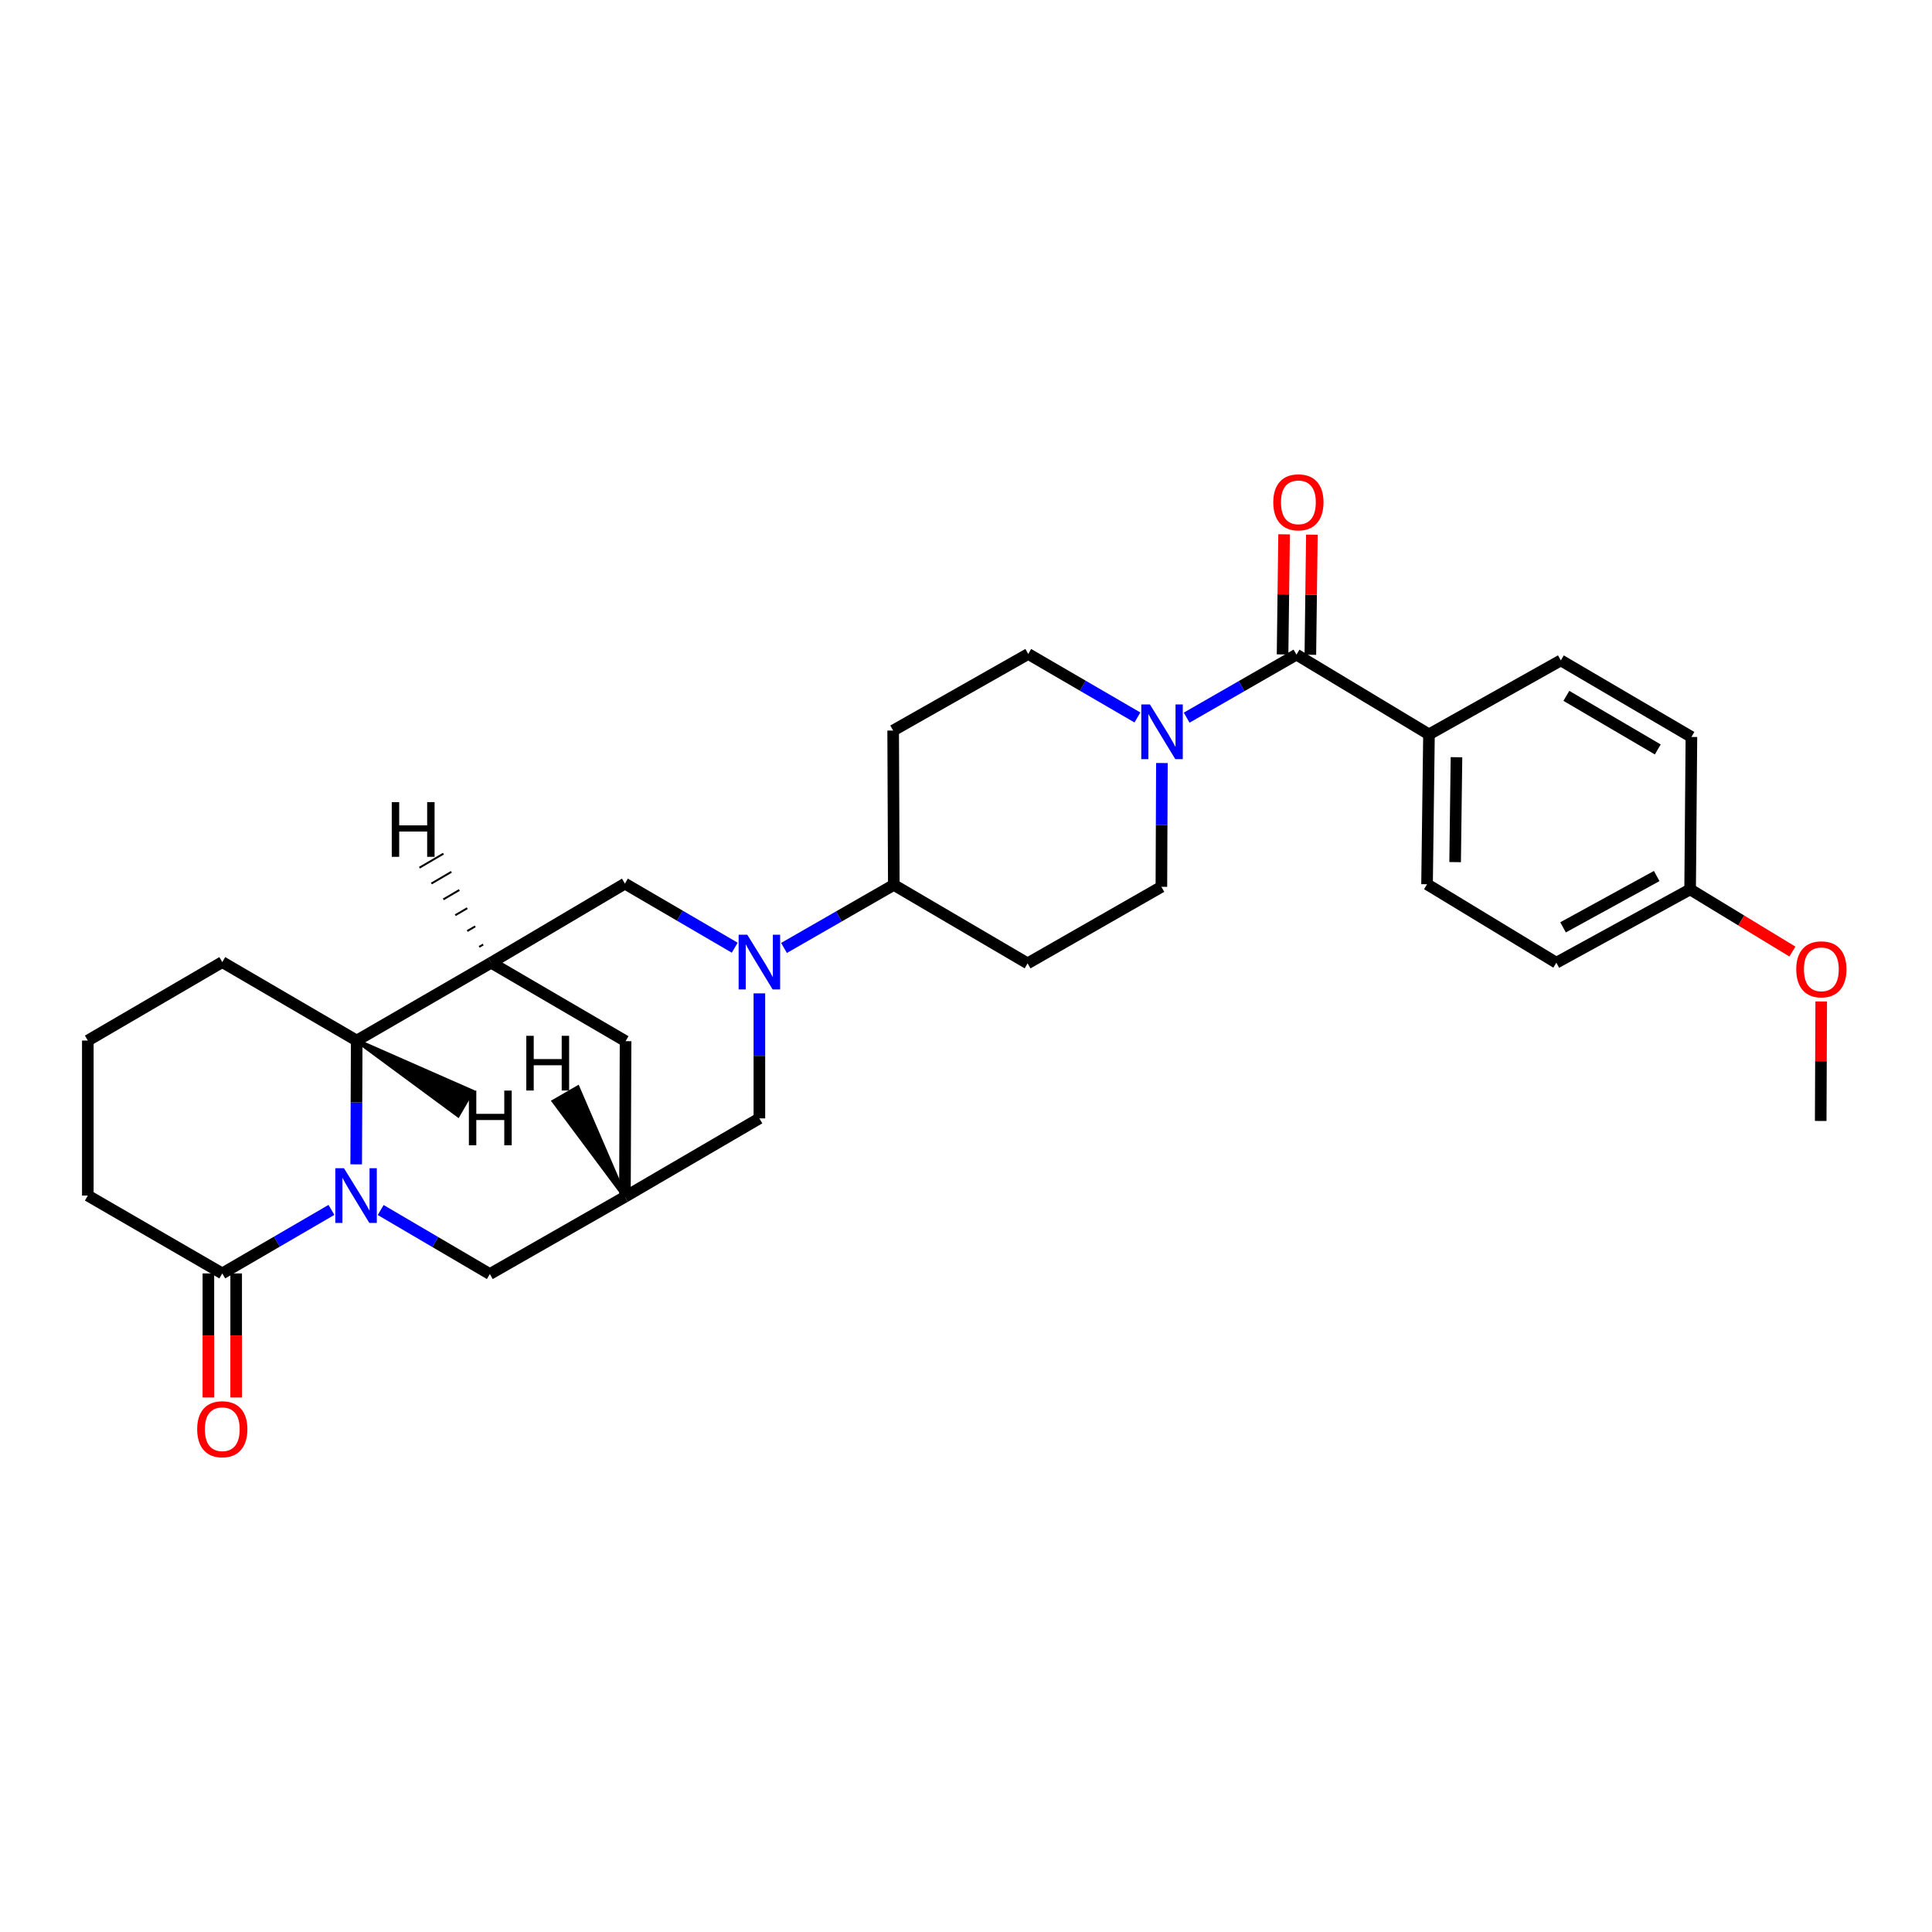 <?xml version='1.0' encoding='iso-8859-1'?>
<svg version='1.1' baseProfile='full'
              xmlns='http://www.w3.org/2000/svg'
                      xmlns:rdkit='http://www.rdkit.org/xml'
                      xmlns:xlink='http://www.w3.org/1999/xlink'
                  xml:space='preserve'
width='1000px' height='1000px' viewBox='0 0 1000 1000'>
<!-- END OF HEADER -->
<rect style='opacity:1.0;fill:#FFFFFF;stroke:none' width='1000' height='1000' x='0' y='0'> </rect>
<path class='bond-2' d='M 184.363,602.659 L 184.497,570.626' style='fill:none;fill-rule:evenodd;stroke:#0000FF;stroke-width:6px;stroke-linecap:butt;stroke-linejoin:miter;stroke-opacity:1' />
<path class='bond-2' d='M 184.497,570.626 L 184.631,538.593' style='fill:none;fill-rule:evenodd;stroke:#000000;stroke-width:6px;stroke-linecap:butt;stroke-linejoin:miter;stroke-opacity:1' />
<path class='bond-5' d='M 171.553,626.241 L 143.302,642.681' style='fill:none;fill-rule:evenodd;stroke:#0000FF;stroke-width:6px;stroke-linecap:butt;stroke-linejoin:miter;stroke-opacity:1' />
<path class='bond-5' d='M 143.302,642.681 L 115.051,659.121' style='fill:none;fill-rule:evenodd;stroke:#000000;stroke-width:6px;stroke-linecap:butt;stroke-linejoin:miter;stroke-opacity:1' />
<path class='bond-8' d='M 197.043,626.303 L 225.292,642.876' style='fill:none;fill-rule:evenodd;stroke:#0000FF;stroke-width:6px;stroke-linecap:butt;stroke-linejoin:miter;stroke-opacity:1' />
<path class='bond-8' d='M 225.292,642.876 L 253.541,659.448' style='fill:none;fill-rule:evenodd;stroke:#000000;stroke-width:6px;stroke-linecap:butt;stroke-linejoin:miter;stroke-opacity:1' />
<path class='bond-0' d='M 393.053,514.161 L 393.053,546.517' style='fill:none;fill-rule:evenodd;stroke:#0000FF;stroke-width:6px;stroke-linecap:butt;stroke-linejoin:miter;stroke-opacity:1' />
<path class='bond-0' d='M 393.053,546.517 L 393.053,578.873' style='fill:none;fill-rule:evenodd;stroke:#000000;stroke-width:6px;stroke-linecap:butt;stroke-linejoin:miter;stroke-opacity:1' />
<path class='bond-10' d='M 405.799,490.658 L 434.216,474.338' style='fill:none;fill-rule:evenodd;stroke:#0000FF;stroke-width:6px;stroke-linecap:butt;stroke-linejoin:miter;stroke-opacity:1' />
<path class='bond-10' d='M 434.216,474.338 L 462.634,458.018' style='fill:none;fill-rule:evenodd;stroke:#000000;stroke-width:6px;stroke-linecap:butt;stroke-linejoin:miter;stroke-opacity:1' />
<path class='bond-31' d='M 380.299,490.535 L 351.878,473.949' style='fill:none;fill-rule:evenodd;stroke:#0000FF;stroke-width:6px;stroke-linecap:butt;stroke-linejoin:miter;stroke-opacity:1' />
<path class='bond-31' d='M 351.878,473.949 L 323.457,457.363' style='fill:none;fill-rule:evenodd;stroke:#000000;stroke-width:6px;stroke-linecap:butt;stroke-linejoin:miter;stroke-opacity:1' />
<path class='bond-1' d='M 254.212,498.298 L 184.631,538.593' style='fill:none;fill-rule:evenodd;stroke:#000000;stroke-width:6px;stroke-linecap:butt;stroke-linejoin:miter;stroke-opacity:1' />
<path class='bond-6' d='M 254.212,498.298 L 323.457,457.363' style='fill:none;fill-rule:evenodd;stroke:#000000;stroke-width:6px;stroke-linecap:butt;stroke-linejoin:miter;stroke-opacity:1' />
<path class='bond-29' d='M 254.212,498.298 L 323.792,538.913' style='fill:none;fill-rule:evenodd;stroke:#000000;stroke-width:6px;stroke-linecap:butt;stroke-linejoin:miter;stroke-opacity:1' />
<path class='bond-34' d='M 250.097,488.891 L 248.028,490.102' style='fill:none;fill-rule:evenodd;stroke:#000000;stroke-width:1.0px;stroke-linecap:butt;stroke-linejoin:miter;stroke-opacity:1' />
<path class='bond-34' d='M 245.981,479.485 L 241.843,481.906' style='fill:none;fill-rule:evenodd;stroke:#000000;stroke-width:1.0px;stroke-linecap:butt;stroke-linejoin:miter;stroke-opacity:1' />
<path class='bond-34' d='M 241.866,470.078 L 235.659,473.71' style='fill:none;fill-rule:evenodd;stroke:#000000;stroke-width:1.0px;stroke-linecap:butt;stroke-linejoin:miter;stroke-opacity:1' />
<path class='bond-34' d='M 237.75,460.671 L 229.474,465.514' style='fill:none;fill-rule:evenodd;stroke:#000000;stroke-width:1.0px;stroke-linecap:butt;stroke-linejoin:miter;stroke-opacity:1' />
<path class='bond-34' d='M 233.635,451.265 L 223.29,457.318' style='fill:none;fill-rule:evenodd;stroke:#000000;stroke-width:1.0px;stroke-linecap:butt;stroke-linejoin:miter;stroke-opacity:1' />
<path class='bond-34' d='M 229.519,441.858 L 217.106,449.122' style='fill:none;fill-rule:evenodd;stroke:#000000;stroke-width:1.0px;stroke-linecap:butt;stroke-linejoin:miter;stroke-opacity:1' />
<path class='bond-25' d='M 184.631,538.593 L 115.051,497.978' style='fill:none;fill-rule:evenodd;stroke:#000000;stroke-width:6px;stroke-linecap:butt;stroke-linejoin:miter;stroke-opacity:1' />
<path class='bond-35' d='M 184.631,538.593 L 237.091,577.292 L 244.3,564.846 Z' style='fill:#000000;fill-rule:evenodd;fill-opacity:1;stroke:#000000;stroke-width:2px;stroke-linecap:butt;stroke-linejoin:miter;stroke-opacity:1;' />
<path class='bond-3' d='M 671.047,338.825 L 642.63,355.142' style='fill:none;fill-rule:evenodd;stroke:#000000;stroke-width:6px;stroke-linecap:butt;stroke-linejoin:miter;stroke-opacity:1' />
<path class='bond-3' d='M 642.63,355.142 L 614.213,371.459' style='fill:none;fill-rule:evenodd;stroke:#0000FF;stroke-width:6px;stroke-linecap:butt;stroke-linejoin:miter;stroke-opacity:1' />
<path class='bond-12' d='M 671.047,338.825 L 739.637,380.112' style='fill:none;fill-rule:evenodd;stroke:#000000;stroke-width:6px;stroke-linecap:butt;stroke-linejoin:miter;stroke-opacity:1' />
<path class='bond-17' d='M 678.238,338.916 L 678.632,307.83' style='fill:none;fill-rule:evenodd;stroke:#000000;stroke-width:6px;stroke-linecap:butt;stroke-linejoin:miter;stroke-opacity:1' />
<path class='bond-17' d='M 678.632,307.83 L 679.025,276.744' style='fill:none;fill-rule:evenodd;stroke:#FF0000;stroke-width:6px;stroke-linecap:butt;stroke-linejoin:miter;stroke-opacity:1' />
<path class='bond-17' d='M 663.857,338.734 L 664.25,307.648' style='fill:none;fill-rule:evenodd;stroke:#000000;stroke-width:6px;stroke-linecap:butt;stroke-linejoin:miter;stroke-opacity:1' />
<path class='bond-17' d='M 664.25,307.648 L 664.644,276.562' style='fill:none;fill-rule:evenodd;stroke:#FF0000;stroke-width:6px;stroke-linecap:butt;stroke-linejoin:miter;stroke-opacity:1' />
<path class='bond-4' d='M 601.399,394.943 L 601.265,426.98' style='fill:none;fill-rule:evenodd;stroke:#0000FF;stroke-width:6px;stroke-linecap:butt;stroke-linejoin:miter;stroke-opacity:1' />
<path class='bond-4' d='M 601.265,426.98 L 601.131,459.017' style='fill:none;fill-rule:evenodd;stroke:#000000;stroke-width:6px;stroke-linecap:butt;stroke-linejoin:miter;stroke-opacity:1' />
<path class='bond-32' d='M 588.724,371.366 L 560.469,354.932' style='fill:none;fill-rule:evenodd;stroke:#0000FF;stroke-width:6px;stroke-linecap:butt;stroke-linejoin:miter;stroke-opacity:1' />
<path class='bond-32' d='M 560.469,354.932 L 532.214,338.498' style='fill:none;fill-rule:evenodd;stroke:#000000;stroke-width:6px;stroke-linecap:butt;stroke-linejoin:miter;stroke-opacity:1' />
<path class='bond-18' d='M 107.86,659.121 L 107.86,691.233' style='fill:none;fill-rule:evenodd;stroke:#000000;stroke-width:6px;stroke-linecap:butt;stroke-linejoin:miter;stroke-opacity:1' />
<path class='bond-18' d='M 107.86,691.233 L 107.86,723.346' style='fill:none;fill-rule:evenodd;stroke:#FF0000;stroke-width:6px;stroke-linecap:butt;stroke-linejoin:miter;stroke-opacity:1' />
<path class='bond-18' d='M 122.242,659.121 L 122.242,691.233' style='fill:none;fill-rule:evenodd;stroke:#000000;stroke-width:6px;stroke-linecap:butt;stroke-linejoin:miter;stroke-opacity:1' />
<path class='bond-18' d='M 122.242,691.233 L 122.242,723.346' style='fill:none;fill-rule:evenodd;stroke:#FF0000;stroke-width:6px;stroke-linecap:butt;stroke-linejoin:miter;stroke-opacity:1' />
<path class='bond-24' d='M 115.051,659.121 L 45.455,618.825' style='fill:none;fill-rule:evenodd;stroke:#000000;stroke-width:6px;stroke-linecap:butt;stroke-linejoin:miter;stroke-opacity:1' />
<path class='bond-7' d='M 323.457,619.488 L 253.541,659.448' style='fill:none;fill-rule:evenodd;stroke:#000000;stroke-width:6px;stroke-linecap:butt;stroke-linejoin:miter;stroke-opacity:1' />
<path class='bond-9' d='M 323.457,619.488 L 393.053,578.873' style='fill:none;fill-rule:evenodd;stroke:#000000;stroke-width:6px;stroke-linecap:butt;stroke-linejoin:miter;stroke-opacity:1' />
<path class='bond-11' d='M 323.457,619.488 L 323.792,538.913' style='fill:none;fill-rule:evenodd;stroke:#000000;stroke-width:6px;stroke-linecap:butt;stroke-linejoin:miter;stroke-opacity:1' />
<path class='bond-36' d='M 323.457,619.488 L 299.054,562.856 L 286.599,570.049 Z' style='fill:#000000;fill-rule:evenodd;fill-opacity:1;stroke:#000000;stroke-width:2px;stroke-linecap:butt;stroke-linejoin:miter;stroke-opacity:1;' />
<path class='bond-13' d='M 462.634,458.018 L 462.298,378.122' style='fill:none;fill-rule:evenodd;stroke:#000000;stroke-width:6px;stroke-linecap:butt;stroke-linejoin:miter;stroke-opacity:1' />
<path class='bond-14' d='M 462.634,458.018 L 531.879,498.633' style='fill:none;fill-rule:evenodd;stroke:#000000;stroke-width:6px;stroke-linecap:butt;stroke-linejoin:miter;stroke-opacity:1' />
<path class='bond-19' d='M 739.637,380.112 L 738.638,457.683' style='fill:none;fill-rule:evenodd;stroke:#000000;stroke-width:6px;stroke-linecap:butt;stroke-linejoin:miter;stroke-opacity:1' />
<path class='bond-19' d='M 753.869,391.933 L 753.17,446.232' style='fill:none;fill-rule:evenodd;stroke:#000000;stroke-width:6px;stroke-linecap:butt;stroke-linejoin:miter;stroke-opacity:1' />
<path class='bond-20' d='M 739.637,380.112 L 807.883,341.822' style='fill:none;fill-rule:evenodd;stroke:#000000;stroke-width:6px;stroke-linecap:butt;stroke-linejoin:miter;stroke-opacity:1' />
<path class='bond-15' d='M 462.298,378.122 L 532.214,338.498' style='fill:none;fill-rule:evenodd;stroke:#000000;stroke-width:6px;stroke-linecap:butt;stroke-linejoin:miter;stroke-opacity:1' />
<path class='bond-16' d='M 531.879,498.633 L 601.131,459.017' style='fill:none;fill-rule:evenodd;stroke:#000000;stroke-width:6px;stroke-linecap:butt;stroke-linejoin:miter;stroke-opacity:1' />
<path class='bond-23' d='M 738.638,457.683 L 805.558,498.298' style='fill:none;fill-rule:evenodd;stroke:#000000;stroke-width:6px;stroke-linecap:butt;stroke-linejoin:miter;stroke-opacity:1' />
<path class='bond-22' d='M 807.883,341.822 L 875.474,381.446' style='fill:none;fill-rule:evenodd;stroke:#000000;stroke-width:6px;stroke-linecap:butt;stroke-linejoin:miter;stroke-opacity:1' />
<path class='bond-22' d='M 810.748,360.173 L 858.061,387.91' style='fill:none;fill-rule:evenodd;stroke:#000000;stroke-width:6px;stroke-linecap:butt;stroke-linejoin:miter;stroke-opacity:1' />
<path class='bond-21' d='M 874.803,460.351 L 875.474,381.446' style='fill:none;fill-rule:evenodd;stroke:#000000;stroke-width:6px;stroke-linecap:butt;stroke-linejoin:miter;stroke-opacity:1' />
<path class='bond-26' d='M 874.803,460.351 L 901.272,476.44' style='fill:none;fill-rule:evenodd;stroke:#000000;stroke-width:6px;stroke-linecap:butt;stroke-linejoin:miter;stroke-opacity:1' />
<path class='bond-26' d='M 901.272,476.44 L 927.742,492.528' style='fill:none;fill-rule:evenodd;stroke:#FF0000;stroke-width:6px;stroke-linecap:butt;stroke-linejoin:miter;stroke-opacity:1' />
<path class='bond-33' d='M 874.803,460.351 L 805.558,498.298' style='fill:none;fill-rule:evenodd;stroke:#000000;stroke-width:6px;stroke-linecap:butt;stroke-linejoin:miter;stroke-opacity:1' />
<path class='bond-33' d='M 857.504,453.43 L 809.033,479.993' style='fill:none;fill-rule:evenodd;stroke:#000000;stroke-width:6px;stroke-linecap:butt;stroke-linejoin:miter;stroke-opacity:1' />
<path class='bond-27' d='M 45.455,618.825 L 45.455,538.593' style='fill:none;fill-rule:evenodd;stroke:#000000;stroke-width:6px;stroke-linecap:butt;stroke-linejoin:miter;stroke-opacity:1' />
<path class='bond-30' d='M 115.051,497.978 L 45.455,538.593' style='fill:none;fill-rule:evenodd;stroke:#000000;stroke-width:6px;stroke-linecap:butt;stroke-linejoin:miter;stroke-opacity:1' />
<path class='bond-28' d='M 942.658,518.362 L 942.526,549.285' style='fill:none;fill-rule:evenodd;stroke:#FF0000;stroke-width:6px;stroke-linecap:butt;stroke-linejoin:miter;stroke-opacity:1' />
<path class='bond-28' d='M 942.526,549.285 L 942.394,580.207' style='fill:none;fill-rule:evenodd;stroke:#000000;stroke-width:6px;stroke-linecap:butt;stroke-linejoin:miter;stroke-opacity:1' />
<path  class='atom-0' d='M 178.036 604.665
L 187.316 619.665
Q 188.236 621.145, 189.716 623.825
Q 191.196 626.505, 191.276 626.665
L 191.276 604.665
L 195.036 604.665
L 195.036 632.985
L 191.156 632.985
L 181.196 616.585
Q 180.036 614.665, 178.796 612.465
Q 177.596 610.265, 177.236 609.585
L 177.236 632.985
L 173.556 632.985
L 173.556 604.665
L 178.036 604.665
' fill='#0000FF'/>
<path  class='atom-1' d='M 386.793 483.818
L 396.073 498.818
Q 396.993 500.298, 398.473 502.978
Q 399.953 505.658, 400.033 505.818
L 400.033 483.818
L 403.793 483.818
L 403.793 512.138
L 399.913 512.138
L 389.953 495.738
Q 388.793 493.818, 387.553 491.618
Q 386.353 489.418, 385.993 488.738
L 385.993 512.138
L 382.313 512.138
L 382.313 483.818
L 386.793 483.818
' fill='#0000FF'/>
<path  class='atom-5' d='M 595.207 364.617
L 604.487 379.617
Q 605.407 381.097, 606.887 383.777
Q 608.367 386.457, 608.447 386.617
L 608.447 364.617
L 612.207 364.617
L 612.207 392.937
L 608.327 392.937
L 598.367 376.537
Q 597.207 374.617, 595.967 372.417
Q 594.767 370.217, 594.407 369.537
L 594.407 392.937
L 590.727 392.937
L 590.727 364.617
L 595.207 364.617
' fill='#0000FF'/>
<path  class='atom-18' d='M 659.046 260
Q 659.046 253.2, 662.406 249.4
Q 665.766 245.6, 672.046 245.6
Q 678.326 245.6, 681.686 249.4
Q 685.046 253.2, 685.046 260
Q 685.046 266.88, 681.646 270.8
Q 678.246 274.68, 672.046 274.68
Q 665.806 274.68, 662.406 270.8
Q 659.046 266.92, 659.046 260
M 672.046 271.48
Q 676.366 271.48, 678.686 268.6
Q 681.046 265.68, 681.046 260
Q 681.046 254.44, 678.686 251.64
Q 676.366 248.8, 672.046 248.8
Q 667.726 248.8, 665.366 251.6
Q 663.046 254.4, 663.046 260
Q 663.046 265.72, 665.366 268.6
Q 667.726 271.48, 672.046 271.48
' fill='#FF0000'/>
<path  class='atom-19' d='M 102.051 739.76
Q 102.051 732.96, 105.411 729.16
Q 108.771 725.36, 115.051 725.36
Q 121.331 725.36, 124.691 729.16
Q 128.051 732.96, 128.051 739.76
Q 128.051 746.64, 124.651 750.56
Q 121.251 754.44, 115.051 754.44
Q 108.811 754.44, 105.411 750.56
Q 102.051 746.68, 102.051 739.76
M 115.051 751.24
Q 119.371 751.24, 121.691 748.36
Q 124.051 745.44, 124.051 739.76
Q 124.051 734.2, 121.691 731.4
Q 119.371 728.56, 115.051 728.56
Q 110.731 728.56, 108.371 731.36
Q 106.051 734.16, 106.051 739.76
Q 106.051 745.48, 108.371 748.36
Q 110.731 751.24, 115.051 751.24
' fill='#FF0000'/>
<path  class='atom-27' d='M 929.729 501.718
Q 929.729 494.918, 933.089 491.118
Q 936.449 487.318, 942.729 487.318
Q 949.009 487.318, 952.369 491.118
Q 955.729 494.918, 955.729 501.718
Q 955.729 508.598, 952.329 512.518
Q 948.929 516.398, 942.729 516.398
Q 936.489 516.398, 933.089 512.518
Q 929.729 508.638, 929.729 501.718
M 942.729 513.198
Q 947.049 513.198, 949.369 510.318
Q 951.729 507.398, 951.729 501.718
Q 951.729 496.158, 949.369 493.358
Q 947.049 490.518, 942.729 490.518
Q 938.409 490.518, 936.049 493.318
Q 933.729 496.118, 933.729 501.718
Q 933.729 507.438, 936.049 510.318
Q 938.409 513.198, 942.729 513.198
' fill='#FF0000'/>
<path  class='atom-30' d='M 202.778 415.172
L 206.618 415.172
L 206.618 427.212
L 221.098 427.212
L 221.098 415.172
L 224.938 415.172
L 224.938 443.492
L 221.098 443.492
L 221.098 430.412
L 206.618 430.412
L 206.618 443.492
L 202.778 443.492
L 202.778 415.172
' fill='#000000'/>
<path  class='atom-31' d='M 242.693 564.484
L 246.533 564.484
L 246.533 576.524
L 261.013 576.524
L 261.013 564.484
L 264.853 564.484
L 264.853 592.804
L 261.013 592.804
L 261.013 579.724
L 246.533 579.724
L 246.533 592.804
L 242.693 592.804
L 242.693 564.484
' fill='#000000'/>
<path  class='atom-32' d='M 272.415 536.135
L 276.255 536.135
L 276.255 548.175
L 290.735 548.175
L 290.735 536.135
L 294.575 536.135
L 294.575 564.455
L 290.735 564.455
L 290.735 551.375
L 276.255 551.375
L 276.255 564.455
L 272.415 564.455
L 272.415 536.135
' fill='#000000'/>
</svg>
